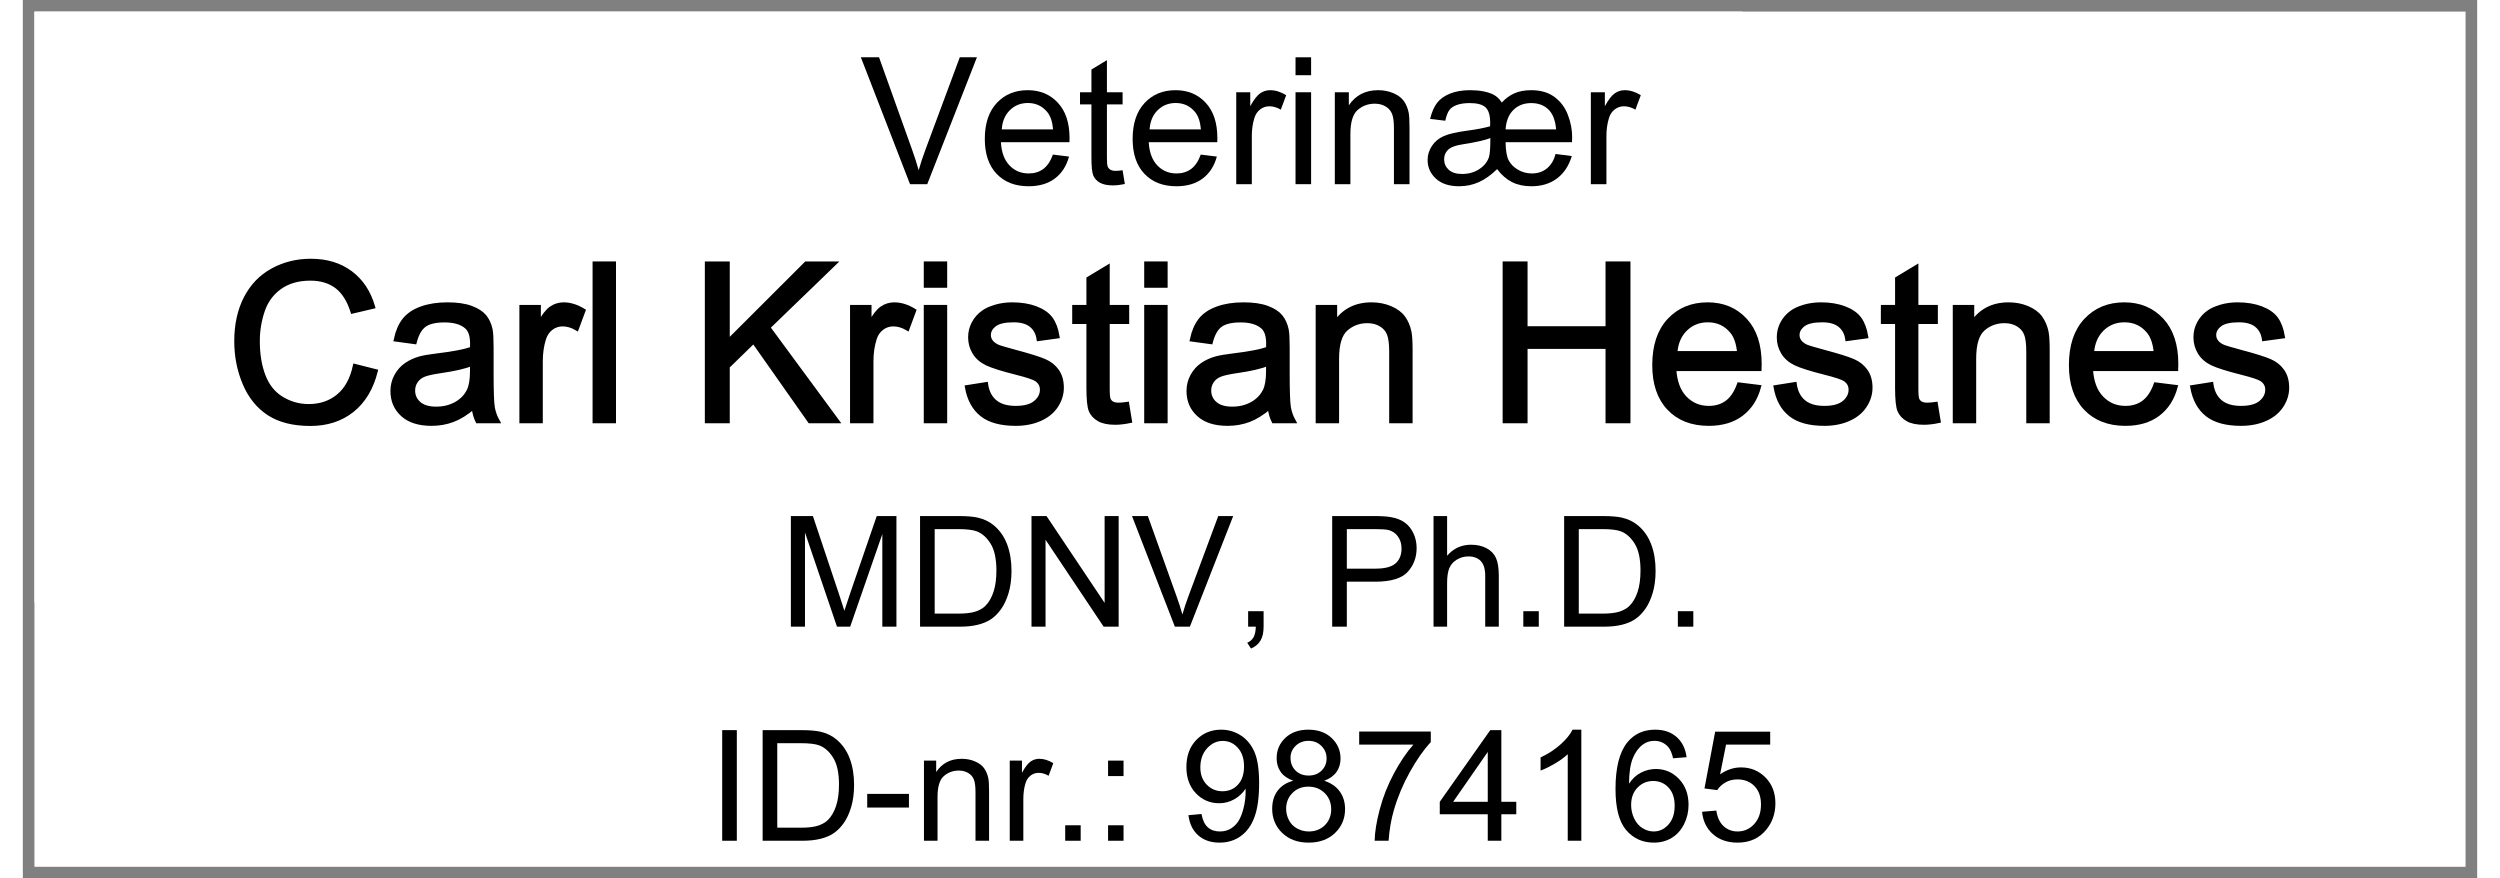 ﻿<?xml version="1.0" encoding="utf-8" standalone="no"?>
<!DOCTYPE svg PUBLIC "-//W3C//DTD SVG 1.1//EN" "http://www.w3.org/Graphics/SVG/1.1/DTD/svg11.dtd">
<svg xmlns="http://www.w3.org/2000/svg" xmlns:xlink="http://www.w3.org/1999/xlink" version="1.1" width="37mm" height="13mm" viewBox="60 206.742 1080 386.516" xml:space="preserve">
<rect x="60" y="206.742" width="1080" height="386.516" fill="#808080" stroke="none"/>
<desc>Created with Fabric.js 6.6.1</desc>
<defs>
</defs>
<g transform="matrix(10.198 0 0 10.198 600 400)">
<g style="">
		<g transform="matrix(1 0 0 1 -15.6 -5.7)" id="Layer_1">
<rect style="stroke: none; stroke-width: 1; stroke-dasharray: none; stroke-linecap: butt; stroke-dashoffset: 0; stroke-linejoin: miter; stroke-miterlimit: 4; fill: rgb(255,255,255); fill-rule: nonzero; opacity: 1;" x="-36.85" y="-12.75" rx="0" ry="0" width="73.7" height="25.5" />
</g>
		<g transform="matrix(1 0 0 1 0 0)" id="Layer_1">
<rect style="stroke: none; stroke-width: 1; stroke-dasharray: none; stroke-linecap: butt; stroke-dashoffset: 0; stroke-linejoin: miter; stroke-miterlimit: 4; fill: rgb(255,255,255); fill-rule: nonzero; opacity: 1;" x="-52.45" y="-18.45" rx="0" ry="0" width="104.9" height="36.9" />
</g>
</g>
</g>
<g transform="matrix(1 0 0 1 232.596 251.514)">
<g style="">
		<g transform="matrix(1 0 0 1 0 0)">
<g style="">
		<g transform="matrix(1 0 0 1 221.706 8.357)">
<path style="stroke: none; stroke-width: 1; stroke-dasharray: none; stroke-linecap: butt; stroke-dashoffset: 0; stroke-linejoin: miter; stroke-miterlimit: 4; fill: rgb(0,0,0); fill-rule: nonzero; opacity: 1;" transform=" translate(-25.879, 27.917)" d="M 29.555 0 L 21.976 0 L 0.343 -55.834 L 8.341 -55.834 L 22.852 -15.273 Q 24.604 -10.398 25.784 -6.132 L 25.784 -6.132 Q 27.079 -10.702 28.793 -15.273 L 28.793 -15.273 L 43.875 -55.834 L 51.416 -55.834 L 29.555 0 Z" stroke-linecap="round" />
</g>
		<g transform="matrix(1 0 0 1 269.352 16.05)">
<path style="stroke: none; stroke-width: 1; stroke-dasharray: none; stroke-linecap: butt; stroke-dashoffset: 0; stroke-linejoin: miter; stroke-miterlimit: 4; fill: rgb(0,0,0); fill-rule: nonzero; opacity: 1;" transform=" translate(-73.525, 20.224)" d="M 84.856 -13.025 L 84.856 -13.025 L 91.939 -12.149 Q 90.264 -5.941 85.731 -2.514 Q 81.199 0.914 74.153 0.914 L 74.153 0.914 Q 65.279 0.914 60.081 -4.551 Q 54.882 -10.017 54.882 -19.881 L 54.882 -19.881 Q 54.882 -30.088 60.138 -35.725 Q 65.394 -41.361 73.772 -41.361 L 73.772 -41.361 Q 81.885 -41.361 87.026 -35.839 Q 92.168 -30.316 92.168 -20.3 L 92.168 -20.3 Q 92.168 -19.69 92.13 -18.472 L 92.13 -18.472 L 61.966 -18.472 Q 62.347 -11.807 65.736 -8.265 Q 69.126 -4.723 74.191 -4.723 L 74.191 -4.723 Q 77.962 -4.723 80.628 -6.703 Q 83.294 -8.684 84.856 -13.025 Z M 62.347 -24.108 L 62.347 -24.108 L 84.932 -24.108 Q 84.475 -29.212 82.342 -31.764 L 82.342 -31.764 Q 79.066 -35.725 73.849 -35.725 L 73.849 -35.725 Q 69.126 -35.725 65.908 -32.563 Q 62.69 -29.402 62.347 -24.108 Z" stroke-linecap="round" />
</g>
		<g transform="matrix(1 0 0 1 302.467 9.252)">
<path style="stroke: none; stroke-width: 1; stroke-dasharray: none; stroke-linecap: butt; stroke-dashoffset: 0; stroke-linejoin: miter; stroke-miterlimit: 4; fill: rgb(0,0,0); fill-rule: nonzero; opacity: 1;" transform=" translate(-106.641, 27.022)" d="M 115.515 -6.132 L 115.515 -6.132 L 116.505 -0.076 Q 113.61 0.533 111.325 0.533 L 111.325 0.533 Q 107.593 0.533 105.536 -0.647 Q 103.48 -1.828 102.642 -3.752 Q 101.804 -5.675 101.804 -11.845 L 101.804 -11.845 L 101.804 -35.115 L 96.776 -35.115 L 96.776 -40.447 L 101.804 -40.447 L 101.804 -50.464 L 108.621 -54.577 L 108.621 -40.447 L 115.515 -40.447 L 115.515 -35.115 L 108.621 -35.115 L 108.621 -11.464 Q 108.621 -8.531 108.983 -7.693 Q 109.345 -6.856 110.164 -6.36 Q 110.982 -5.865 112.506 -5.865 L 112.506 -5.865 Q 113.648 -5.865 115.515 -6.132 Z" stroke-linecap="round" />
</g>
		<g transform="matrix(1 0 0 1 334.402 16.05)">
<path style="stroke: none; stroke-width: 1; stroke-dasharray: none; stroke-linecap: butt; stroke-dashoffset: 0; stroke-linejoin: miter; stroke-miterlimit: 4; fill: rgb(0,0,0); fill-rule: nonzero; opacity: 1;" transform=" translate(-138.576, 20.224)" d="M 149.906 -13.025 L 149.906 -13.025 L 156.99 -12.149 Q 155.315 -5.941 150.782 -2.514 Q 146.25 0.914 139.204 0.914 L 139.204 0.914 Q 130.33 0.914 125.131 -4.551 Q 119.933 -10.017 119.933 -19.881 L 119.933 -19.881 Q 119.933 -30.088 125.189 -35.725 Q 130.444 -41.361 138.823 -41.361 L 138.823 -41.361 Q 146.935 -41.361 152.077 -35.839 Q 157.219 -30.316 157.219 -20.3 L 157.219 -20.3 Q 157.219 -19.69 157.181 -18.472 L 157.181 -18.472 L 127.017 -18.472 Q 127.397 -11.807 130.787 -8.265 Q 134.177 -4.723 139.242 -4.723 L 139.242 -4.723 Q 143.013 -4.723 145.679 -6.703 Q 148.345 -8.684 149.906 -13.025 Z M 127.397 -24.108 L 127.397 -24.108 L 149.982 -24.108 Q 149.525 -29.212 147.393 -31.764 L 147.393 -31.764 Q 144.117 -35.725 138.899 -35.725 L 138.899 -35.725 Q 134.177 -35.725 130.958 -32.563 Q 127.74 -29.402 127.397 -24.108 Z" stroke-linecap="round" />
</g>
		<g transform="matrix(1 0 0 1 372.336 15.593)">
<path style="stroke: none; stroke-width: 1; stroke-dasharray: none; stroke-linecap: butt; stroke-dashoffset: 0; stroke-linejoin: miter; stroke-miterlimit: 4; fill: rgb(0,0,0); fill-rule: nonzero; opacity: 1;" transform=" translate(-176.509, 20.681)" d="M 172.377 0 L 165.522 0 L 165.522 -40.447 L 171.691 -40.447 L 171.691 -34.315 Q 174.053 -38.619 176.052 -39.99 Q 178.052 -41.361 180.451 -41.361 L 180.451 -41.361 Q 183.917 -41.361 187.497 -39.152 L 187.497 -39.152 L 185.136 -32.792 Q 182.622 -34.277 180.108 -34.277 L 180.108 -34.277 Q 177.861 -34.277 176.071 -32.925 Q 174.281 -31.573 173.519 -29.174 L 173.519 -29.174 Q 172.377 -25.518 172.377 -21.176 L 172.377 -21.176 L 172.377 0 Z" stroke-linecap="round" />
</g>
		<g transform="matrix(1 0 0 1 390.865 8.357)">
<path style="stroke: none; stroke-width: 1; stroke-dasharray: none; stroke-linecap: butt; stroke-dashoffset: 0; stroke-linejoin: miter; stroke-miterlimit: 4; fill: rgb(0,0,0); fill-rule: nonzero; opacity: 1;" transform=" translate(-195.038, 27.917)" d="M 198.466 -47.95 L 191.61 -47.95 L 191.61 -55.834 L 198.466 -55.834 L 198.466 -47.95 Z M 198.466 0 L 191.61 0 L 191.61 -40.447 L 198.466 -40.447 L 198.466 0 Z" stroke-linecap="round" />
</g>
		<g transform="matrix(1 0 0 1 421.162 15.593)">
<path style="stroke: none; stroke-width: 1; stroke-dasharray: none; stroke-linecap: butt; stroke-dashoffset: 0; stroke-linejoin: miter; stroke-miterlimit: 4; fill: rgb(0,0,0); fill-rule: nonzero; opacity: 1;" transform=" translate(-225.335, 20.681)" d="M 215.757 0 L 208.901 0 L 208.901 -40.447 L 215.071 -40.447 L 215.071 -34.696 Q 219.527 -41.361 227.944 -41.361 L 227.944 -41.361 Q 231.601 -41.361 234.667 -40.047 Q 237.732 -38.733 239.256 -36.601 Q 240.779 -34.468 241.389 -31.535 L 241.389 -31.535 Q 241.769 -29.631 241.769 -24.87 L 241.769 -24.87 L 241.769 0 L 234.914 0 L 234.914 -24.604 Q 234.914 -28.793 234.114 -30.869 Q 233.315 -32.944 231.277 -34.182 Q 229.239 -35.42 226.497 -35.42 L 226.497 -35.42 Q 222.117 -35.42 218.937 -32.64 Q 215.757 -29.859 215.757 -22.09 L 215.757 -22.09 L 215.757 0 Z" stroke-linecap="round" />
</g>
		<g transform="matrix(1 0 0 1 477.358 16.05)">
<path style="stroke: none; stroke-width: 1; stroke-dasharray: none; stroke-linecap: butt; stroke-dashoffset: 0; stroke-linejoin: miter; stroke-miterlimit: 4; fill: rgb(0,0,0); fill-rule: nonzero; opacity: 1;" transform=" translate(-281.531, 20.224)" d="M 306.021 -13.292 L 313.181 -12.378 Q 311.276 -6.018 306.706 -2.552 Q 302.136 0.914 295.356 0.914 L 295.356 0.914 Q 290.519 0.914 286.882 -0.914 Q 283.245 -2.742 280.312 -6.627 L 280.312 -6.627 Q 276.352 -2.742 272.295 -0.914 Q 268.239 0.914 263.555 0.914 L 263.555 0.914 Q 257.004 0.914 253.367 -2.457 Q 249.73 -5.827 249.73 -10.664 L 249.73 -10.664 Q 249.73 -13.94 251.615 -16.815 Q 253.5 -19.69 256.871 -21.176 Q 260.241 -22.661 267.63 -23.613 L 267.63 -23.613 Q 273.343 -24.375 277.228 -25.48 L 277.228 -25.48 Q 277.266 -26.432 277.266 -27.041 L 277.266 -27.041 Q 277.266 -31.84 275.266 -33.763 Q 273.267 -35.687 268.277 -35.687 L 268.277 -35.687 Q 264.964 -35.687 262.679 -34.887 Q 260.394 -34.087 259.308 -32.621 Q 258.223 -31.154 257.499 -27.917 L 257.499 -27.917 L 250.834 -28.717 Q 251.9 -33.173 253.9 -35.782 Q 255.899 -38.391 259.632 -39.876 Q 263.364 -41.361 268.353 -41.361 L 268.353 -41.361 Q 274.714 -41.361 278.599 -39.457 L 278.599 -39.457 Q 280.846 -38.352 282.369 -35.915 L 282.369 -35.915 Q 284.807 -38.581 287.892 -39.971 Q 290.977 -41.361 295.356 -41.361 L 295.356 -41.361 Q 301.526 -41.361 305.563 -38.372 Q 309.601 -35.382 311.467 -30.469 Q 313.333 -25.556 313.333 -20.795 L 313.333 -20.795 Q 313.333 -20.071 313.257 -18.472 L 313.257 -18.472 L 284.045 -18.472 Q 284.121 -12.987 285.397 -10.512 Q 286.673 -8.036 289.472 -6.379 Q 292.272 -4.723 295.623 -4.723 L 295.623 -4.723 Q 299.546 -4.723 302.269 -6.97 Q 304.992 -9.217 306.021 -13.292 L 306.021 -13.292 Z M 284.045 -24.108 L 284.045 -24.108 L 306.287 -24.108 Q 305.754 -30.126 302.859 -32.906 Q 299.965 -35.687 295.318 -35.687 L 295.318 -35.687 Q 290.519 -35.687 287.454 -32.64 Q 284.388 -29.593 284.045 -24.108 Z M 277.342 -20.3 L 277.342 -20.3 Q 274.333 -19.005 265.078 -17.52 L 265.078 -17.52 Q 260.927 -16.872 259.251 -15.577 L 259.251 -15.577 Q 257.004 -13.787 257.004 -10.893 L 257.004 -10.893 Q 257.004 -8.188 259.022 -6.341 Q 261.041 -4.494 264.888 -4.494 L 264.888 -4.494 Q 269.268 -4.494 272.524 -6.665 Q 275.78 -8.836 276.771 -12.073 L 276.771 -12.073 Q 277.342 -14.054 277.342 -20.3 Z" stroke-linecap="round" />
</g>
		<g transform="matrix(1 0 0 1 528.374 15.593)">
<path style="stroke: none; stroke-width: 1; stroke-dasharray: none; stroke-linecap: butt; stroke-dashoffset: 0; stroke-linejoin: miter; stroke-miterlimit: 4; fill: rgb(0,0,0); fill-rule: nonzero; opacity: 1;" transform=" translate(-332.547, 20.681)" d="M 328.415 0 L 321.56 0 L 321.56 -40.447 L 327.729 -40.447 L 327.729 -34.315 Q 330.091 -38.619 332.09 -39.99 Q 334.09 -41.361 336.489 -41.361 L 336.489 -41.361 Q 339.955 -41.361 343.535 -39.152 L 343.535 -39.152 L 341.174 -32.792 Q 338.66 -34.277 336.147 -34.277 L 336.147 -34.277 Q 333.899 -34.277 332.109 -32.925 Q 330.319 -31.573 329.558 -29.174 L 329.558 -29.174 Q 328.415 -25.518 328.415 -21.176 L 328.415 -21.176 L 328.415 0 Z" stroke-linecap="round" />
</g>
</g>
</g>
</g>
</g>
<g transform="matrix(1 0 0 1 505.286 346.041)">
<g style="">
		<g transform="matrix(1 0 0 1 0 0)">
<g style="">
		<g transform="matrix(1 0 0 1 -320.667 11.349)">
<path style="stroke: rgb(0,0,0); stroke-width: 1.776; stroke-dasharray: none; stroke-linecap: butt; stroke-dashoffset: 0; stroke-linejoin: miter; stroke-miterlimit: 4; fill: rgb(0,0,0); fill-rule: nonzero; opacity: 1;" transform=" translate(-35.523, 34.717)" d="M 57.025 -24.345 L 57.025 -24.345 L 66.214 -22.024 Q 63.325 -10.704 55.818 -4.76 Q 48.31 1.184 37.464 1.184 L 37.464 1.184 Q 26.239 1.184 19.206 -3.386 Q 12.172 -7.957 8.502 -16.625 Q 4.831 -25.292 4.831 -35.238 L 4.831 -35.238 Q 4.831 -46.084 8.975 -54.16 Q 13.12 -62.235 20.769 -66.427 Q 28.418 -70.619 37.606 -70.619 L 37.606 -70.619 Q 48.026 -70.619 55.131 -65.314 Q 62.235 -60.009 65.03 -50.395 L 65.03 -50.395 L 55.983 -48.263 Q 53.568 -55.841 48.974 -59.299 Q 44.379 -62.756 37.417 -62.756 L 37.417 -62.756 Q 29.413 -62.756 24.037 -58.92 Q 18.661 -55.084 16.482 -48.618 Q 14.304 -42.153 14.304 -35.286 L 14.304 -35.286 Q 14.304 -26.429 16.885 -19.822 Q 19.466 -13.214 24.913 -9.946 Q 30.36 -6.678 36.706 -6.678 L 36.706 -6.678 Q 44.427 -6.678 49.779 -11.13 Q 55.131 -15.582 57.025 -24.345 Z" stroke-linecap="round" />
</g>
		<g transform="matrix(1 0 0 1 -259.474 20.916)">
<path style="stroke: rgb(0,0,0); stroke-width: 1.776; stroke-dasharray: none; stroke-linecap: butt; stroke-dashoffset: 0; stroke-linejoin: miter; stroke-miterlimit: 4; fill: rgb(0,0,0); fill-rule: nonzero; opacity: 1;" transform=" translate(-96.716, 25.15)" d="M 109.267 -6.205 L 109.267 -6.205 Q 104.531 -2.179 100.15 -0.521 Q 95.769 1.137 90.748 1.137 L 90.748 1.137 Q 82.46 1.137 78.007 -2.913 Q 73.555 -6.962 73.555 -13.262 L 73.555 -13.262 Q 73.555 -16.956 75.237 -20.011 Q 76.918 -23.066 79.641 -24.913 Q 82.365 -26.76 85.775 -27.707 L 85.775 -27.707 Q 88.285 -28.371 93.353 -28.986 L 93.353 -28.986 Q 103.678 -30.218 108.557 -31.923 L 108.557 -31.923 Q 108.604 -33.675 108.604 -34.149 L 108.604 -34.149 Q 108.604 -39.359 106.189 -41.49 L 106.189 -41.49 Q 102.92 -44.379 96.479 -44.379 L 96.479 -44.379 Q 90.464 -44.379 87.598 -42.272 Q 84.733 -40.164 83.359 -34.812 L 83.359 -34.812 L 75.023 -35.949 Q 76.16 -41.301 78.765 -44.593 Q 81.37 -47.884 86.296 -49.66 Q 91.222 -51.437 97.71 -51.437 L 97.71 -51.437 Q 104.152 -51.437 108.178 -49.921 Q 112.204 -48.405 114.098 -46.108 Q 115.993 -43.811 116.751 -40.306 L 116.751 -40.306 Q 117.177 -38.127 117.177 -32.444 L 117.177 -32.444 L 117.177 -21.077 Q 117.177 -9.188 117.721 -6.039 Q 118.266 -2.889 119.876 0 L 119.876 0 L 110.972 0 Q 109.646 -2.652 109.267 -6.205 Z M 108.557 -22.119 L 108.557 -25.245 Q 103.915 -23.35 94.632 -22.024 L 94.632 -22.024 Q 89.374 -21.266 87.196 -20.319 Q 85.017 -19.372 83.833 -17.548 Q 82.649 -15.725 82.649 -13.498 L 82.649 -13.498 Q 82.649 -10.088 85.23 -7.815 Q 87.811 -5.542 92.785 -5.542 L 92.785 -5.542 Q 97.71 -5.542 101.547 -7.697 Q 105.383 -9.852 107.183 -13.593 L 107.183 -13.593 Q 108.557 -16.482 108.557 -22.119 L 108.557 -22.119 Z" stroke-linecap="round" />
</g>
		<g transform="matrix(1 0 0 1 -212.229 20.348)">
<path style="stroke: rgb(0,0,0); stroke-width: 1.776; stroke-dasharray: none; stroke-linecap: butt; stroke-dashoffset: 0; stroke-linejoin: miter; stroke-miterlimit: 4; fill: rgb(0,0,0); fill-rule: nonzero; opacity: 1;" transform=" translate(-143.961, 25.718)" d="M 138.822 0 L 130.296 0 L 130.296 -50.3 L 137.969 -50.3 L 137.969 -42.674 Q 140.906 -48.026 143.392 -49.731 Q 145.879 -51.437 148.863 -51.437 L 148.863 -51.437 Q 153.173 -51.437 157.625 -48.69 L 157.625 -48.69 L 154.689 -40.78 Q 151.562 -42.627 148.436 -42.627 L 148.436 -42.627 Q 145.642 -42.627 143.416 -40.946 Q 141.19 -39.264 140.243 -36.28 L 140.243 -36.28 Q 138.822 -31.733 138.822 -26.334 L 138.822 -26.334 L 138.822 0 Z" stroke-linecap="round" />
</g>
		<g transform="matrix(1 0 0 1 -189.423 11.349)">
<path style="stroke: rgb(0,0,0); stroke-width: 1.776; stroke-dasharray: none; stroke-linecap: butt; stroke-dashoffset: 0; stroke-linejoin: miter; stroke-miterlimit: 4; fill: rgb(0,0,0); fill-rule: nonzero; opacity: 1;" transform=" translate(-166.766, 34.717)" d="M 171.029 0 L 162.503 0 L 162.503 -69.435 L 171.029 -69.435 L 171.029 0 Z" stroke-linecap="round" />
</g>
		<g transform="matrix(1 0 0 1 -178.34 46.066)">
<path style="stroke: rgb(0,0,0); stroke-width: 1.776; stroke-dasharray: none; stroke-linecap: butt; stroke-dashoffset: 0; stroke-linejoin: miter; stroke-miterlimit: 4; fill: rgb(0,0,0); fill-rule: nonzero; opacity: 1;" transform=" translate(0, 0)" d="" stroke-linecap="round" />
</g>
		<g transform="matrix(1 0 0 1 -115.584 11.349)">
<path style="stroke: rgb(0,0,0); stroke-width: 1.776; stroke-dasharray: none; stroke-linecap: butt; stroke-dashoffset: 0; stroke-linejoin: miter; stroke-miterlimit: 4; fill: rgb(0,0,0); fill-rule: nonzero; opacity: 1;" transform=" translate(-240.605, 34.717)" d="M 221.092 0 L 211.903 0 L 211.903 -69.435 L 221.092 -69.435 L 221.092 -35.002 L 255.572 -69.435 L 268.029 -69.435 L 238.9 -41.301 L 269.308 0 L 257.183 0 L 232.459 -35.144 L 221.092 -24.061 L 221.092 0 Z" stroke-linecap="round" />
</g>
		<g transform="matrix(1 0 0 1 -66.729 20.348)">
<path style="stroke: rgb(0,0,0); stroke-width: 1.776; stroke-dasharray: none; stroke-linecap: butt; stroke-dashoffset: 0; stroke-linejoin: miter; stroke-miterlimit: 4; fill: rgb(0,0,0); fill-rule: nonzero; opacity: 1;" transform=" translate(-289.461, 25.718)" d="M 284.322 0 L 275.796 0 L 275.796 -50.3 L 283.469 -50.3 L 283.469 -42.674 Q 286.406 -48.026 288.892 -49.731 Q 291.379 -51.437 294.363 -51.437 L 294.363 -51.437 Q 298.673 -51.437 303.125 -48.69 L 303.125 -48.69 L 300.188 -40.78 Q 297.062 -42.627 293.937 -42.627 L 293.937 -42.627 Q 291.142 -42.627 288.916 -40.946 Q 286.69 -39.264 285.743 -36.28 L 285.743 -36.28 Q 284.322 -31.733 284.322 -26.334 L 284.322 -26.334 L 284.322 0 Z" stroke-linecap="round" />
</g>
		<g transform="matrix(1 0 0 1 -43.687 11.349)">
<path style="stroke: rgb(0,0,0); stroke-width: 1.776; stroke-dasharray: none; stroke-linecap: butt; stroke-dashoffset: 0; stroke-linejoin: miter; stroke-miterlimit: 4; fill: rgb(0,0,0); fill-rule: nonzero; opacity: 1;" transform=" translate(-312.503, 34.717)" d="M 316.766 -59.63 L 308.24 -59.63 L 308.24 -69.435 L 316.766 -69.435 L 316.766 -59.63 Z M 316.766 0 L 308.24 0 L 308.24 -50.3 L 316.766 -50.3 L 316.766 0 Z" stroke-linecap="round" />
</g>
		<g transform="matrix(1 0 0 1 -8.969 20.916)">
<path style="stroke: rgb(0,0,0); stroke-width: 1.776; stroke-dasharray: none; stroke-linecap: butt; stroke-dashoffset: 0; stroke-linejoin: miter; stroke-miterlimit: 4; fill: rgb(0,0,0); fill-rule: nonzero; opacity: 1;" transform=" translate(-347.22, 25.15)" d="M 326.333 -15.014 L 326.333 -15.014 L 334.764 -16.34 Q 335.474 -11.273 338.719 -8.573 Q 341.963 -5.873 347.789 -5.873 L 347.789 -5.873 Q 353.662 -5.873 356.503 -8.265 Q 359.345 -10.657 359.345 -13.877 L 359.345 -13.877 Q 359.345 -16.767 356.835 -18.424 L 356.835 -18.424 Q 355.082 -19.561 348.12 -21.314 L 348.12 -21.314 Q 338.742 -23.682 335.119 -25.41 Q 331.496 -27.139 329.625 -30.194 Q 327.754 -33.249 327.754 -36.943 L 327.754 -36.943 Q 327.754 -40.306 329.293 -43.172 Q 330.832 -46.037 333.485 -47.932 L 333.485 -47.932 Q 335.474 -49.4 338.908 -50.418 Q 342.342 -51.437 346.273 -51.437 L 346.273 -51.437 Q 352.193 -51.437 356.669 -49.731 Q 361.145 -48.026 363.276 -45.114 Q 365.408 -42.201 366.213 -37.322 L 366.213 -37.322 L 357.877 -36.185 Q 357.309 -40.069 354.585 -42.248 Q 351.862 -44.427 346.889 -44.427 L 346.889 -44.427 Q 341.016 -44.427 338.505 -42.485 Q 335.995 -40.543 335.995 -37.938 L 335.995 -37.938 Q 335.995 -36.28 337.037 -34.954 L 337.037 -34.954 Q 338.079 -33.581 340.305 -32.681 L 340.305 -32.681 Q 341.584 -32.207 347.836 -30.502 L 347.836 -30.502 Q 356.882 -28.086 360.458 -26.547 Q 364.034 -25.008 366.071 -22.071 Q 368.107 -19.135 368.107 -14.777 L 368.107 -14.777 Q 368.107 -10.515 365.621 -6.749 Q 363.134 -2.984 358.445 -0.924 Q 353.756 1.137 347.836 1.137 L 347.836 1.137 Q 338.032 1.137 332.893 -2.937 Q 327.754 -7.01 326.333 -15.014 Z" stroke-linecap="round" />
</g>
		<g transform="matrix(1 0 0 1 29.632 12.462)">
<path style="stroke: rgb(0,0,0); stroke-width: 1.776; stroke-dasharray: none; stroke-linecap: butt; stroke-dashoffset: 0; stroke-linejoin: miter; stroke-miterlimit: 4; fill: rgb(0,0,0); fill-rule: nonzero; opacity: 1;" transform=" translate(-385.821, 33.604)" d="M 396.857 -7.625 L 396.857 -7.625 L 398.088 -0.095 Q 394.489 0.663 391.647 0.663 L 391.647 0.663 Q 387.005 0.663 384.448 -0.805 Q 381.89 -2.273 380.848 -4.665 Q 379.806 -7.057 379.806 -14.73 L 379.806 -14.73 L 379.806 -43.669 L 373.554 -43.669 L 373.554 -50.3 L 379.806 -50.3 L 379.806 -62.756 L 388.284 -67.872 L 388.284 -50.3 L 396.857 -50.3 L 396.857 -43.669 L 388.284 -43.669 L 388.284 -14.256 Q 388.284 -10.609 388.734 -9.567 Q 389.184 -8.525 390.202 -7.91 Q 391.221 -7.294 393.115 -7.294 L 393.115 -7.294 Q 394.536 -7.294 396.857 -7.625 Z" stroke-linecap="round" />
</g>
		<g transform="matrix(1 0 0 1 53.313 11.349)">
<path style="stroke: rgb(0,0,0); stroke-width: 1.776; stroke-dasharray: none; stroke-linecap: butt; stroke-dashoffset: 0; stroke-linejoin: miter; stroke-miterlimit: 4; fill: rgb(0,0,0); fill-rule: nonzero; opacity: 1;" transform=" translate(-409.503, 34.717)" d="M 413.766 -59.63 L 405.24 -59.63 L 405.24 -69.435 L 413.766 -69.435 L 413.766 -59.63 Z M 413.766 0 L 405.24 0 L 405.24 -50.3 L 413.766 -50.3 L 413.766 0 Z" stroke-linecap="round" />
</g>
		<g transform="matrix(1 0 0 1 90.825 20.916)">
<path style="stroke: rgb(0,0,0); stroke-width: 1.776; stroke-dasharray: none; stroke-linecap: butt; stroke-dashoffset: 0; stroke-linejoin: miter; stroke-miterlimit: 4; fill: rgb(0,0,0); fill-rule: nonzero; opacity: 1;" transform=" translate(-447.015, 25.15)" d="M 459.566 -6.205 L 459.566 -6.205 Q 454.83 -2.179 450.449 -0.521 Q 446.067 1.137 441.047 1.137 L 441.047 1.137 Q 432.758 1.137 428.306 -2.913 Q 423.854 -6.962 423.854 -13.262 L 423.854 -13.262 Q 423.854 -16.956 425.535 -20.011 Q 427.217 -23.066 429.94 -24.913 Q 432.664 -26.76 436.074 -27.707 L 436.074 -27.707 Q 438.584 -28.371 443.652 -28.986 L 443.652 -28.986 Q 453.977 -30.218 458.856 -31.923 L 458.856 -31.923 Q 458.903 -33.675 458.903 -34.149 L 458.903 -34.149 Q 458.903 -39.359 456.487 -41.49 L 456.487 -41.49 Q 453.219 -44.379 446.778 -44.379 L 446.778 -44.379 Q 440.763 -44.379 437.897 -42.272 Q 435.032 -40.164 433.658 -34.812 L 433.658 -34.812 L 425.322 -35.949 Q 426.459 -41.301 429.064 -44.593 Q 431.669 -47.884 436.595 -49.66 Q 441.521 -51.437 448.009 -51.437 L 448.009 -51.437 Q 454.451 -51.437 458.477 -49.921 Q 462.502 -48.405 464.397 -46.108 Q 466.291 -43.811 467.049 -40.306 L 467.049 -40.306 Q 467.476 -38.127 467.476 -32.444 L 467.476 -32.444 L 467.476 -21.077 Q 467.476 -9.188 468.02 -6.039 Q 468.565 -2.889 470.175 0 L 470.175 0 L 461.271 0 Q 459.945 -2.652 459.566 -6.205 Z M 458.856 -22.119 L 458.856 -25.245 Q 454.214 -23.35 444.931 -22.024 L 444.931 -22.024 Q 439.673 -21.266 437.495 -20.319 Q 435.316 -19.372 434.132 -17.548 Q 432.948 -15.725 432.948 -13.498 L 432.948 -13.498 Q 432.948 -10.088 435.529 -7.815 Q 438.11 -5.542 443.084 -5.542 L 443.084 -5.542 Q 448.009 -5.542 451.846 -7.697 Q 455.682 -9.852 457.482 -13.593 L 457.482 -13.593 Q 458.856 -16.482 458.856 -22.119 L 458.856 -22.119 Z" stroke-linecap="round" />
</g>
		<g transform="matrix(1 0 0 1 144.938 20.348)">
<path style="stroke: rgb(0,0,0); stroke-width: 1.776; stroke-dasharray: none; stroke-linecap: butt; stroke-dashoffset: 0; stroke-linejoin: miter; stroke-miterlimit: 4; fill: rgb(0,0,0); fill-rule: nonzero; opacity: 1;" transform=" translate(-501.127, 25.718)" d="M 489.215 0 L 480.69 0 L 480.69 -50.3 L 488.363 -50.3 L 488.363 -43.148 Q 493.904 -51.437 504.372 -51.437 L 504.372 -51.437 Q 508.918 -51.437 512.731 -49.803 Q 516.544 -48.169 518.438 -45.516 Q 520.333 -42.864 521.091 -39.217 L 521.091 -39.217 Q 521.564 -36.849 521.564 -30.928 L 521.564 -30.928 L 521.564 0 L 513.039 0 L 513.039 -30.597 Q 513.039 -35.807 512.044 -38.388 Q 511.05 -40.969 508.516 -42.508 Q 505.982 -44.048 502.572 -44.048 L 502.572 -44.048 Q 497.125 -44.048 493.17 -40.59 Q 489.215 -37.133 489.215 -27.471 L 489.215 -27.471 L 489.215 0 Z" stroke-linecap="round" />
</g>
		<g transform="matrix(1 0 0 1 172.053 46.066)">
<path style="stroke: rgb(0,0,0); stroke-width: 1.776; stroke-dasharray: none; stroke-linecap: butt; stroke-dashoffset: 0; stroke-linejoin: miter; stroke-miterlimit: 4; fill: rgb(0,0,0); fill-rule: nonzero; opacity: 1;" transform=" translate(0, 0)" d="" stroke-linecap="round" />
</g>
		<g transform="matrix(1 0 0 1 234.004 11.349)">
<path style="stroke: rgb(0,0,0); stroke-width: 1.776; stroke-dasharray: none; stroke-linecap: butt; stroke-dashoffset: 0; stroke-linejoin: miter; stroke-miterlimit: 4; fill: rgb(0,0,0); fill-rule: nonzero; opacity: 1;" transform=" translate(-590.194, 34.717)" d="M 572.148 0 L 562.96 0 L 562.96 -69.435 L 572.148 -69.435 L 572.148 -40.922 L 608.239 -40.922 L 608.239 -69.435 L 617.428 -69.435 L 617.428 0 L 608.239 0 L 608.239 -32.728 L 572.148 -32.728 L 572.148 0 Z" stroke-linecap="round" />
</g>
		<g transform="matrix(1 0 0 1 295.79 20.916)">
<path style="stroke: rgb(0,0,0); stroke-width: 1.776; stroke-dasharray: none; stroke-linecap: butt; stroke-dashoffset: 0; stroke-linejoin: miter; stroke-miterlimit: 4; fill: rgb(0,0,0); fill-rule: nonzero; opacity: 1;" transform=" translate(-651.979, 25.15)" d="M 666.07 -16.198 L 666.07 -16.198 L 674.879 -15.109 Q 672.795 -7.389 667.159 -3.126 Q 661.523 1.137 652.761 1.137 L 652.761 1.137 Q 641.725 1.137 635.26 -5.66 Q 628.795 -12.457 628.795 -24.724 L 628.795 -24.724 Q 628.795 -37.417 635.331 -44.427 Q 641.867 -51.437 652.287 -51.437 L 652.287 -51.437 Q 662.375 -51.437 668.769 -44.569 Q 675.164 -37.701 675.164 -25.245 L 675.164 -25.245 Q 675.164 -24.487 675.116 -22.971 L 675.116 -22.971 L 637.605 -22.971 Q 638.078 -14.683 642.293 -10.278 Q 646.509 -5.873 652.808 -5.873 L 652.808 -5.873 Q 657.497 -5.873 660.812 -8.336 Q 664.128 -10.799 666.07 -16.198 Z M 638.078 -29.981 L 638.078 -29.981 L 666.165 -29.981 Q 665.596 -36.328 662.944 -39.501 L 662.944 -39.501 Q 658.871 -44.427 652.382 -44.427 L 652.382 -44.427 Q 646.509 -44.427 642.507 -40.496 Q 638.504 -36.565 638.078 -29.981 Z" stroke-linecap="round" />
</g>
		<g transform="matrix(1 0 0 1 346.871 20.916)">
<path style="stroke: rgb(0,0,0); stroke-width: 1.776; stroke-dasharray: none; stroke-linecap: butt; stroke-dashoffset: 0; stroke-linejoin: miter; stroke-miterlimit: 4; fill: rgb(0,0,0); fill-rule: nonzero; opacity: 1;" transform=" translate(-703.061, 25.15)" d="M 682.173 -15.014 L 682.173 -15.014 L 690.604 -16.34 Q 691.314 -11.273 694.559 -8.573 Q 697.803 -5.873 703.629 -5.873 L 703.629 -5.873 Q 709.502 -5.873 712.344 -8.265 Q 715.186 -10.657 715.186 -13.877 L 715.186 -13.877 Q 715.186 -16.767 712.675 -18.424 L 712.675 -18.424 Q 710.923 -19.561 703.96 -21.314 L 703.96 -21.314 Q 694.582 -23.682 690.959 -25.41 Q 687.336 -27.139 685.465 -30.194 Q 683.594 -33.249 683.594 -36.943 L 683.594 -36.943 Q 683.594 -40.306 685.134 -43.172 Q 686.673 -46.037 689.325 -47.932 L 689.325 -47.932 Q 691.314 -49.4 694.748 -50.418 Q 698.182 -51.437 702.113 -51.437 L 702.113 -51.437 Q 708.034 -51.437 712.51 -49.731 Q 716.985 -48.026 719.117 -45.114 Q 721.248 -42.201 722.053 -37.322 L 722.053 -37.322 L 713.717 -36.185 Q 713.149 -40.069 710.426 -42.248 Q 707.702 -44.427 702.729 -44.427 L 702.729 -44.427 Q 696.856 -44.427 694.346 -42.485 Q 691.835 -40.543 691.835 -37.938 L 691.835 -37.938 Q 691.835 -36.28 692.877 -34.954 L 692.877 -34.954 Q 693.919 -33.581 696.145 -32.681 L 696.145 -32.681 Q 697.424 -32.207 703.676 -30.502 L 703.676 -30.502 Q 712.723 -28.086 716.299 -26.547 Q 719.875 -25.008 721.911 -22.071 Q 723.948 -19.135 723.948 -14.777 L 723.948 -14.777 Q 723.948 -10.515 721.461 -6.749 Q 718.975 -2.984 714.286 -0.924 Q 709.597 1.137 703.676 1.137 L 703.676 1.137 Q 693.872 1.137 688.733 -2.937 Q 683.594 -7.01 682.173 -15.014 Z" stroke-linecap="round" />
</g>
		<g transform="matrix(1 0 0 1 385.472 12.462)">
<path style="stroke: rgb(0,0,0); stroke-width: 1.776; stroke-dasharray: none; stroke-linecap: butt; stroke-dashoffset: 0; stroke-linejoin: miter; stroke-miterlimit: 4; fill: rgb(0,0,0); fill-rule: nonzero; opacity: 1;" transform=" translate(-741.662, 33.604)" d="M 752.697 -7.625 L 752.697 -7.625 L 753.929 -0.095 Q 750.329 0.663 747.487 0.663 L 747.487 0.663 Q 742.846 0.663 740.288 -0.805 Q 737.731 -2.273 736.688 -4.665 Q 735.646 -7.057 735.646 -14.73 L 735.646 -14.73 L 735.646 -43.669 L 729.394 -43.669 L 729.394 -50.3 L 735.646 -50.3 L 735.646 -62.756 L 744.125 -67.872 L 744.125 -50.3 L 752.697 -50.3 L 752.697 -43.669 L 744.125 -43.669 L 744.125 -14.256 Q 744.125 -10.609 744.574 -9.567 Q 745.024 -8.525 746.043 -7.91 Q 747.061 -7.294 748.956 -7.294 L 748.956 -7.294 Q 750.376 -7.294 752.697 -7.625 Z" stroke-linecap="round" />
</g>
		<g transform="matrix(1 0 0 1 425.281 20.348)">
<path style="stroke: rgb(0,0,0); stroke-width: 1.776; stroke-dasharray: none; stroke-linecap: butt; stroke-dashoffset: 0; stroke-linejoin: miter; stroke-miterlimit: 4; fill: rgb(0,0,0); fill-rule: nonzero; opacity: 1;" transform=" translate(-781.471, 25.718)" d="M 769.559 0 L 761.033 0 L 761.033 -50.3 L 768.706 -50.3 L 768.706 -43.148 Q 774.248 -51.437 784.715 -51.437 L 784.715 -51.437 Q 789.262 -51.437 793.074 -49.803 Q 796.887 -48.169 798.782 -45.516 Q 800.676 -42.864 801.434 -39.217 L 801.434 -39.217 Q 801.908 -36.849 801.908 -30.928 L 801.908 -30.928 L 801.908 0 L 793.382 0 L 793.382 -30.597 Q 793.382 -35.807 792.388 -38.388 Q 791.393 -40.969 788.859 -42.508 Q 786.325 -44.048 782.915 -44.048 L 782.915 -44.048 Q 777.468 -44.048 773.513 -40.59 Q 769.559 -37.133 769.559 -27.471 L 769.559 -27.471 L 769.559 0 Z" stroke-linecap="round" />
</g>
		<g transform="matrix(1 0 0 1 479.133 20.916)">
<path style="stroke: rgb(0,0,0); stroke-width: 1.776; stroke-dasharray: none; stroke-linecap: butt; stroke-dashoffset: 0; stroke-linejoin: miter; stroke-miterlimit: 4; fill: rgb(0,0,0); fill-rule: nonzero; opacity: 1;" transform=" translate(-835.322, 25.15)" d="M 849.413 -16.198 L 849.413 -16.198 L 858.223 -15.109 Q 856.139 -7.389 850.502 -3.126 Q 844.866 1.137 836.104 1.137 L 836.104 1.137 Q 825.068 1.137 818.603 -5.66 Q 812.138 -12.457 812.138 -24.724 L 812.138 -24.724 Q 812.138 -37.417 818.674 -44.427 Q 825.21 -51.437 835.63 -51.437 L 835.63 -51.437 Q 845.719 -51.437 852.113 -44.569 Q 858.507 -37.701 858.507 -25.245 L 858.507 -25.245 Q 858.507 -24.487 858.46 -22.971 L 858.46 -22.971 L 820.948 -22.971 Q 821.421 -14.683 825.637 -10.278 Q 829.852 -5.873 836.151 -5.873 L 836.151 -5.873 Q 840.84 -5.873 844.156 -8.336 Q 847.471 -10.799 849.413 -16.198 Z M 821.421 -29.981 L 821.421 -29.981 L 849.508 -29.981 Q 848.939 -36.328 846.287 -39.501 L 846.287 -39.501 Q 842.214 -44.427 835.725 -44.427 L 835.725 -44.427 Q 829.852 -44.427 825.85 -40.496 Q 821.848 -36.565 821.421 -29.981 Z" stroke-linecap="round" />
</g>
		<g transform="matrix(1 0 0 1 530.214 20.916)">
<path style="stroke: rgb(0,0,0); stroke-width: 1.776; stroke-dasharray: none; stroke-linecap: butt; stroke-dashoffset: 0; stroke-linejoin: miter; stroke-miterlimit: 4; fill: rgb(0,0,0); fill-rule: nonzero; opacity: 1;" transform=" translate(-886.404, 25.15)" d="M 865.517 -15.014 L 865.517 -15.014 L 873.947 -16.34 Q 874.658 -11.273 877.902 -8.573 Q 881.146 -5.873 886.972 -5.873 L 886.972 -5.873 Q 892.845 -5.873 895.687 -8.265 Q 898.529 -10.657 898.529 -13.877 L 898.529 -13.877 Q 898.529 -16.767 896.019 -18.424 L 896.019 -18.424 Q 894.266 -19.561 887.304 -21.314 L 887.304 -21.314 Q 877.926 -23.682 874.303 -25.41 Q 870.679 -27.139 868.808 -30.194 Q 866.938 -33.249 866.938 -36.943 L 866.938 -36.943 Q 866.938 -40.306 868.477 -43.172 Q 870.016 -46.037 872.668 -47.932 L 872.668 -47.932 Q 874.658 -49.4 878.092 -50.418 Q 881.525 -51.437 885.457 -51.437 L 885.457 -51.437 Q 891.377 -51.437 895.853 -49.731 Q 900.329 -48.026 902.46 -45.114 Q 904.591 -42.201 905.396 -37.322 L 905.396 -37.322 L 897.061 -36.185 Q 896.492 -40.069 893.769 -42.248 Q 891.045 -44.427 886.072 -44.427 L 886.072 -44.427 Q 880.199 -44.427 877.689 -42.485 Q 875.179 -40.543 875.179 -37.938 L 875.179 -37.938 Q 875.179 -36.28 876.221 -34.954 L 876.221 -34.954 Q 877.263 -33.581 879.489 -32.681 L 879.489 -32.681 Q 880.768 -32.207 887.019 -30.502 L 887.019 -30.502 Q 896.066 -28.086 899.642 -26.547 Q 903.218 -25.008 905.254 -22.071 Q 907.291 -19.135 907.291 -14.777 L 907.291 -14.777 Q 907.291 -10.515 904.804 -6.749 Q 902.318 -2.984 897.629 -0.924 Q 892.94 1.137 887.019 1.137 L 887.019 1.137 Q 877.215 1.137 872.076 -2.937 Q 866.938 -7.01 865.517 -15.014 Z" stroke-linecap="round" />
</g>
</g>
</g>
</g>
</g>
<g transform="matrix(1 0 0 1 261.555 455.292)">
<g style="">
		<g transform="matrix(1 0 0 1 0 0)">
<g style="">
		<g transform="matrix(1 0 0 1 159.638 2.869)">
<path style="stroke: none; stroke-width: 1; stroke-dasharray: none; stroke-linecap: butt; stroke-dashoffset: 0; stroke-linejoin: miter; stroke-miterlimit: 4; fill: rgb(0,0,0); fill-rule: nonzero; opacity: 1;" transform=" translate(-28.272, 24.338)" d="M 11.256 0 L 5.047 0 L 5.047 -48.676 L 14.742 -48.676 L 26.264 -14.211 Q 27.857 -9.396 28.588 -7.006 L 28.588 -7.006 Q 29.418 -9.662 31.178 -14.809 L 31.178 -14.809 L 42.832 -48.676 L 51.498 -48.676 L 51.498 0 L 45.289 0 L 45.289 -40.74 L 31.145 0 L 25.334 0 L 11.256 -41.438 L 11.256 0 Z" stroke-linecap="round" />
</g>
		<g transform="matrix(1 0 0 1 213.377 2.869)">
<path style="stroke: none; stroke-width: 1; stroke-dasharray: none; stroke-linecap: butt; stroke-dashoffset: 0; stroke-linejoin: miter; stroke-miterlimit: 4; fill: rgb(0,0,0); fill-rule: nonzero; opacity: 1;" transform=" translate(-82.012, 24.338)" d="M 79.455 0 L 61.891 0 L 61.891 -48.676 L 78.658 -48.676 Q 84.336 -48.676 87.324 -47.978 L 87.324 -47.978 Q 91.508 -47.016 94.463 -44.492 L 94.463 -44.492 Q 98.314 -41.238 100.224 -36.175 Q 102.133 -31.111 102.133 -24.604 L 102.133 -24.604 Q 102.133 -19.059 100.838 -14.775 Q 99.543 -10.492 97.518 -7.686 Q 95.492 -4.881 93.085 -3.271 Q 90.678 -1.66 87.274 -0.83 Q 83.871 0 79.455 0 L 79.455 0 Z M 68.332 -42.932 L 68.332 -5.744 L 78.725 -5.744 Q 83.539 -5.744 86.278 -6.641 Q 89.018 -7.537 90.644 -9.164 L 90.644 -9.164 Q 92.936 -11.455 94.214 -15.323 Q 95.492 -19.191 95.492 -24.703 L 95.492 -24.703 Q 95.492 -32.34 92.985 -36.44 Q 90.478 -40.541 86.893 -41.935 L 86.893 -41.935 Q 84.303 -42.932 78.559 -42.932 L 78.559 -42.932 L 68.332 -42.932 Z" stroke-linecap="round" />
</g>
		<g transform="matrix(1 0 0 1 261.472 2.869)">
<path style="stroke: none; stroke-width: 1; stroke-dasharray: none; stroke-linecap: butt; stroke-dashoffset: 0; stroke-linejoin: miter; stroke-miterlimit: 4; fill: rgb(0,0,0); fill-rule: nonzero; opacity: 1;" transform=" translate(-130.106, 24.338)" d="M 117.107 0 L 110.932 0 L 110.932 -48.676 L 117.539 -48.676 L 143.106 -10.459 L 143.106 -48.676 L 149.281 -48.676 L 149.281 0 L 142.674 0 L 117.107 -38.25 L 117.107 0 Z" stroke-linecap="round" />
</g>
		<g transform="matrix(1 0 0 1 308.786 2.869)">
<path style="stroke: none; stroke-width: 1; stroke-dasharray: none; stroke-linecap: butt; stroke-dashoffset: 0; stroke-linejoin: miter; stroke-miterlimit: 4; fill: rgb(0,0,0); fill-rule: nonzero; opacity: 1;" transform=" translate(-177.421, 24.338)" d="M 180.625 0 L 174.018 0 L 155.158 -48.676 L 162.131 -48.676 L 174.781 -13.315 Q 176.309 -9.065 177.338 -5.346 L 177.338 -5.346 Q 178.467 -9.33 179.961 -13.315 L 179.961 -13.315 L 193.109 -48.676 L 199.684 -48.676 L 180.625 0 Z" stroke-linecap="round" />
</g>
		<g transform="matrix(1 0 0 1 340.827 28.619)">
<path style="stroke: none; stroke-width: 1; stroke-dasharray: none; stroke-linecap: butt; stroke-dashoffset: 0; stroke-linejoin: miter; stroke-miterlimit: 4; fill: rgb(0,0,0); fill-rule: nonzero; opacity: 1;" transform=" translate(-209.462, -1.411)" d="M 209.644 0 L 206.258 0 L 206.258 -6.807 L 213.065 -6.807 L 213.065 0 Q 213.065 3.752 211.736 6.06 Q 210.408 8.367 207.519 9.629 L 207.519 9.629 L 205.859 7.072 Q 207.752 6.242 208.648 4.632 Q 209.545 3.022 209.644 0 L 209.644 0 Z" stroke-linecap="round" />
</g>
		<g transform="matrix(1 0 0 1 350.473 27.207)">
<path style="stroke: none; stroke-width: 1; stroke-dasharray: none; stroke-linecap: butt; stroke-dashoffset: 0; stroke-linejoin: miter; stroke-miterlimit: 4; fill: rgb(0,0,0); fill-rule: nonzero; opacity: 1;" transform=" translate(0, 0)" d="" stroke-linecap="round" />
</g>
		<g transform="matrix(1 0 0 1 393.188 2.869)">
<path style="stroke: none; stroke-width: 1; stroke-dasharray: none; stroke-linecap: butt; stroke-dashoffset: 0; stroke-linejoin: miter; stroke-miterlimit: 4; fill: rgb(0,0,0); fill-rule: nonzero; opacity: 1;" transform=" translate(-261.823, 24.338)" d="M 249.688 0 L 243.246 0 L 243.246 -48.676 L 261.607 -48.676 Q 266.455 -48.676 269.012 -48.211 L 269.012 -48.211 Q 272.598 -47.613 275.022 -45.937 Q 277.445 -44.26 278.923 -41.238 Q 280.4 -38.217 280.4 -34.598 L 280.4 -34.598 Q 280.4 -28.389 276.449 -24.089 Q 272.498 -19.789 262.172 -19.789 L 262.172 -19.789 L 249.688 -19.789 L 249.688 0 Z M 249.688 -42.932 L 249.688 -25.533 L 262.272 -25.533 Q 268.514 -25.533 271.137 -27.857 Q 273.76 -30.182 273.76 -34.398 L 273.76 -34.398 Q 273.76 -37.453 272.216 -39.628 Q 270.672 -41.803 268.148 -42.5 L 268.148 -42.5 Q 266.522 -42.932 262.139 -42.932 L 262.139 -42.932 L 249.688 -42.932 Z" stroke-linecap="round" />
</g>
		<g transform="matrix(1 0 0 1 433.563 2.869)">
<path style="stroke: none; stroke-width: 1; stroke-dasharray: none; stroke-linecap: butt; stroke-dashoffset: 0; stroke-linejoin: miter; stroke-miterlimit: 4; fill: rgb(0,0,0); fill-rule: nonzero; opacity: 1;" transform=" translate(-302.198, 24.338)" d="M 293.815 0 L 287.838 0 L 287.838 -48.676 L 293.815 -48.676 L 293.815 -31.211 Q 297.998 -36.059 304.373 -36.059 L 304.373 -36.059 Q 308.291 -36.059 311.18 -34.515 Q 314.068 -32.971 315.313 -30.248 Q 316.559 -27.525 316.559 -22.346 L 316.559 -22.346 L 316.559 0 L 310.582 0 L 310.582 -22.346 Q 310.582 -26.828 308.64 -28.87 Q 306.697 -30.912 303.144 -30.912 L 303.144 -30.912 Q 300.488 -30.912 298.147 -29.534 Q 295.807 -28.156 294.81 -25.799 Q 293.815 -23.441 293.815 -19.291 L 293.815 -19.291 L 293.815 0 Z" stroke-linecap="round" />
</g>
		<g transform="matrix(1 0 0 1 462.118 23.804)">
<path style="stroke: none; stroke-width: 1; stroke-dasharray: none; stroke-linecap: butt; stroke-dashoffset: 0; stroke-linejoin: miter; stroke-miterlimit: 4; fill: rgb(0,0,0); fill-rule: nonzero; opacity: 1;" transform=" translate(-330.753, 3.403)" d="M 334.156 0 L 327.35 0 L 327.35 -6.807 L 334.156 -6.807 L 334.156 0 Z" stroke-linecap="round" />
</g>
		<g transform="matrix(1 0 0 1 496.799 2.869)">
<path style="stroke: none; stroke-width: 1; stroke-dasharray: none; stroke-linecap: butt; stroke-dashoffset: 0; stroke-linejoin: miter; stroke-miterlimit: 4; fill: rgb(0,0,0); fill-rule: nonzero; opacity: 1;" transform=" translate(-365.434, 24.338)" d="M 362.877 0 L 345.312 0 L 345.312 -48.676 L 362.08 -48.676 Q 367.758 -48.676 370.746 -47.978 L 370.746 -47.978 Q 374.93 -47.016 377.885 -44.492 L 377.885 -44.492 Q 381.736 -41.238 383.646 -36.175 Q 385.555 -31.111 385.555 -24.604 L 385.555 -24.604 Q 385.555 -19.059 384.26 -14.775 Q 382.965 -10.492 380.94 -7.686 Q 378.914 -4.881 376.507 -3.271 Q 374.1 -1.66 370.696 -0.83 Q 367.293 0 362.877 0 L 362.877 0 Z M 351.754 -42.932 L 351.754 -5.744 L 362.147 -5.744 Q 366.961 -5.744 369.7 -6.641 Q 372.44 -7.537 374.066 -9.164 L 374.066 -9.164 Q 376.357 -11.455 377.636 -15.323 Q 378.914 -19.191 378.914 -24.703 L 378.914 -24.703 Q 378.914 -32.34 376.407 -36.44 Q 373.9 -40.541 370.315 -41.935 L 370.315 -41.935 Q 367.725 -42.932 361.981 -42.932 L 361.981 -42.932 L 351.754 -42.932 Z" stroke-linecap="round" />
</g>
		<g transform="matrix(1 0 0 1 530.118 23.804)">
<path style="stroke: none; stroke-width: 1; stroke-dasharray: none; stroke-linecap: butt; stroke-dashoffset: 0; stroke-linejoin: miter; stroke-miterlimit: 4; fill: rgb(0,0,0); fill-rule: nonzero; opacity: 1;" transform=" translate(-398.753, 3.403)" d="M 402.156 0 L 395.35 0 L 395.35 -6.807 L 402.156 -6.807 L 402.156 0 Z" stroke-linecap="round" />
</g>
</g>
</g>
</g>
</g>
<g transform="matrix(1 0 0 1 296.725 544.992)">
<g style="">
		<g transform="matrix(1 0 0 1 0 0)">
<g style="">
		<g transform="matrix(1 0 0 1 74.239 7.369)">
<path style="stroke: none; stroke-width: 1; stroke-dasharray: none; stroke-linecap: butt; stroke-dashoffset: 0; stroke-linejoin: miter; stroke-miterlimit: 4; fill: rgb(0,0,0); fill-rule: nonzero; opacity: 1;" transform=" translate(-9.562, 24.338)" d="M 12.783 0 L 6.342 0 L 6.342 -48.676 L 12.783 -48.676 L 12.783 0 Z" stroke-linecap="round" />
</g>
		<g transform="matrix(1 0 0 1 108.936 7.369)">
<path style="stroke: none; stroke-width: 1; stroke-dasharray: none; stroke-linecap: butt; stroke-dashoffset: 0; stroke-linejoin: miter; stroke-miterlimit: 4; fill: rgb(0,0,0); fill-rule: nonzero; opacity: 1;" transform=" translate(-44.26, 24.338)" d="M 41.703 0 L 24.139 0 L 24.139 -48.676 L 40.906 -48.676 Q 46.584 -48.676 49.572 -47.978 L 49.572 -47.978 Q 53.756 -47.016 56.711 -44.492 L 56.711 -44.492 Q 60.562 -41.238 62.472 -36.175 Q 64.381 -31.111 64.381 -24.604 L 64.381 -24.604 Q 64.381 -19.059 63.086 -14.775 Q 61.791 -10.492 59.766 -7.686 Q 57.74 -4.881 55.333 -3.271 Q 52.926 -1.66 49.523 -0.83 Q 46.119 0 41.703 0 L 41.703 0 Z M 30.58 -42.932 L 30.58 -5.744 L 40.973 -5.744 Q 45.787 -5.744 48.526 -6.641 Q 51.266 -7.537 52.893 -9.164 L 52.893 -9.164 Q 55.184 -11.455 56.462 -15.323 Q 57.74 -19.191 57.74 -24.703 L 57.74 -24.703 Q 57.74 -32.34 55.233 -36.44 Q 52.727 -40.541 49.141 -41.935 L 49.141 -41.935 Q 46.551 -42.932 40.807 -42.932 L 40.807 -42.932 L 30.58 -42.932 Z" stroke-linecap="round" />
</g>
		<g transform="matrix(1 0 0 1 144.016 14.092)">
<path style="stroke: none; stroke-width: 1; stroke-dasharray: none; stroke-linecap: butt; stroke-dashoffset: 0; stroke-linejoin: miter; stroke-miterlimit: 4; fill: rgb(0,0,0); fill-rule: nonzero; opacity: 1;" transform=" translate(-79.339, 17.614)" d="M 88.519 -14.609 L 70.158 -14.609 L 70.158 -20.619 L 88.519 -20.619 L 88.519 -14.609 Z" stroke-linecap="round" />
</g>
		<g transform="matrix(1 0 0 1 174.131 13.677)">
<path style="stroke: none; stroke-width: 1; stroke-dasharray: none; stroke-linecap: butt; stroke-dashoffset: 0; stroke-linejoin: miter; stroke-miterlimit: 4; fill: rgb(0,0,0); fill-rule: nonzero; opacity: 1;" transform=" translate(-109.454, 18.029)" d="M 101.103 0 L 95.127 0 L 95.127 -35.262 L 100.506 -35.262 L 100.506 -30.248 Q 104.391 -36.059 111.728 -36.059 L 111.728 -36.059 Q 114.916 -36.059 117.589 -34.913 Q 120.262 -33.768 121.59 -31.908 Q 122.918 -30.049 123.449 -27.492 L 123.449 -27.492 Q 123.781 -25.832 123.781 -21.682 L 123.781 -21.682 L 123.781 0 L 117.805 0 L 117.805 -21.449 Q 117.805 -25.102 117.107 -26.911 Q 116.41 -28.721 114.634 -29.8 Q 112.857 -30.879 110.467 -30.879 L 110.467 -30.879 Q 106.648 -30.879 103.876 -28.455 Q 101.103 -26.031 101.103 -19.258 L 101.103 -19.258 L 101.103 0 Z" stroke-linecap="round" />
</g>
		<g transform="matrix(1 0 0 1 207.135 13.677)">
<path style="stroke: none; stroke-width: 1; stroke-dasharray: none; stroke-linecap: butt; stroke-dashoffset: 0; stroke-linejoin: miter; stroke-miterlimit: 4; fill: rgb(0,0,0); fill-rule: nonzero; opacity: 1;" transform=" translate(-142.458, 18.029)" d="M 138.856 0 L 132.879 0 L 132.879 -35.262 L 138.258 -35.262 L 138.258 -29.916 Q 140.316 -33.668 142.06 -34.863 Q 143.803 -36.059 145.894 -36.059 L 145.894 -36.059 Q 148.916 -36.059 152.037 -34.133 L 152.037 -34.133 L 149.978 -28.588 Q 147.787 -29.883 145.596 -29.883 L 145.596 -29.883 Q 143.637 -29.883 142.076 -28.704 Q 140.516 -27.525 139.852 -25.434 L 139.852 -25.434 Q 138.856 -22.246 138.856 -18.461 L 138.856 -18.461 L 138.856 0 Z" stroke-linecap="round" />
</g>
		<g transform="matrix(1 0 0 1 225.363 28.303)">
<path style="stroke: none; stroke-width: 1; stroke-dasharray: none; stroke-linecap: butt; stroke-dashoffset: 0; stroke-linejoin: miter; stroke-miterlimit: 4; fill: rgb(0,0,0); fill-rule: nonzero; opacity: 1;" transform=" translate(-160.686, 3.403)" d="M 164.09 0 L 157.283 0 L 157.283 -6.807 L 164.09 -6.807 L 164.09 0 Z" stroke-linecap="round" />
</g>
		<g transform="matrix(1 0 0 1 244.223 14.076)">
<path style="stroke: none; stroke-width: 1; stroke-dasharray: none; stroke-linecap: butt; stroke-dashoffset: 0; stroke-linejoin: miter; stroke-miterlimit: 4; fill: rgb(0,0,0); fill-rule: nonzero; opacity: 1;" transform=" translate(-179.546, 17.631)" d="M 182.949 -28.455 L 176.143 -28.455 L 176.143 -35.262 L 182.949 -35.262 L 182.949 -28.455 Z M 182.949 0 L 176.143 0 L 176.143 -6.807 L 182.949 -6.807 L 182.949 0 Z" stroke-linecap="round" />
</g>
		<g transform="matrix(1 0 0 1 253.569 31.706)">
<path style="stroke: none; stroke-width: 1; stroke-dasharray: none; stroke-linecap: butt; stroke-dashoffset: 0; stroke-linejoin: miter; stroke-miterlimit: 4; fill: rgb(0,0,0); fill-rule: nonzero; opacity: 1;" transform=" translate(0, 0)" d="" stroke-linecap="round" />
</g>
		<g transform="matrix(1 0 0 1 291.288 7.684)">
<path style="stroke: none; stroke-width: 1; stroke-dasharray: none; stroke-linecap: butt; stroke-dashoffset: 0; stroke-linejoin: miter; stroke-miterlimit: 4; fill: rgb(0,0,0); fill-rule: nonzero; opacity: 1;" transform=" translate(-226.611, 24.023)" d="M 211.504 -11.256 L 211.504 -11.256 L 217.248 -11.787 Q 217.978 -7.736 220.037 -5.91 Q 222.096 -4.084 225.316 -4.084 L 225.316 -4.084 Q 228.072 -4.084 230.148 -5.346 Q 232.223 -6.607 233.551 -8.716 Q 234.879 -10.824 235.775 -14.41 Q 236.672 -17.996 236.672 -21.715 L 236.672 -21.715 Q 236.672 -22.113 236.639 -22.91 L 236.639 -22.91 Q 234.846 -20.055 231.741 -18.278 Q 228.637 -16.502 225.018 -16.502 L 225.018 -16.502 Q 218.975 -16.502 214.791 -20.885 Q 210.607 -25.268 210.607 -32.44 L 210.607 -32.44 Q 210.607 -39.844 214.974 -44.359 Q 219.34 -48.875 225.914 -48.875 L 225.914 -48.875 Q 230.662 -48.875 234.597 -46.318 Q 238.531 -43.762 240.573 -39.03 Q 242.615 -34.299 242.615 -25.334 L 242.615 -25.334 Q 242.615 -16.004 240.59 -10.476 Q 238.565 -4.947 234.564 -2.059 Q 230.562 0.83 225.184 0.83 L 225.184 0.83 Q 219.473 0.83 215.853 -2.341 Q 212.234 -5.512 211.504 -11.256 Z M 235.975 -32.738 L 235.975 -32.738 Q 235.975 -37.885 233.235 -40.906 Q 230.496 -43.928 226.644 -43.928 L 226.644 -43.928 Q 222.66 -43.928 219.705 -40.674 Q 216.75 -37.42 216.75 -32.24 L 216.75 -32.24 Q 216.75 -27.592 219.556 -24.686 Q 222.361 -21.781 226.478 -21.781 L 226.478 -21.781 Q 230.629 -21.781 233.302 -24.686 Q 235.975 -27.592 235.975 -32.738 Z" stroke-linecap="round" />
</g>
		<g transform="matrix(1 0 0 1 329.073 7.684)">
<path style="stroke: none; stroke-width: 1; stroke-dasharray: none; stroke-linecap: butt; stroke-dashoffset: 0; stroke-linejoin: miter; stroke-miterlimit: 4; fill: rgb(0,0,0); fill-rule: nonzero; opacity: 1;" transform=" translate(-264.397, 24.022)" d="M 257.623 -26.396 L 257.623 -26.396 Q 253.904 -27.758 252.111 -30.281 Q 250.318 -32.805 250.318 -36.324 L 250.318 -36.324 Q 250.318 -41.637 254.137 -45.256 Q 257.955 -48.875 264.297 -48.875 L 264.297 -48.875 Q 270.672 -48.875 274.557 -45.173 Q 278.441 -41.471 278.441 -36.158 L 278.441 -36.158 Q 278.441 -32.772 276.665 -30.265 Q 274.889 -27.758 271.269 -26.396 L 271.269 -26.396 Q 275.752 -24.936 278.093 -21.682 Q 280.434 -18.428 280.434 -13.912 L 280.434 -13.912 Q 280.434 -7.67 276.018 -3.42 Q 271.602 0.83 264.397 0.83 L 264.397 0.83 Q 257.191 0.83 252.775 -3.437 Q 248.359 -7.703 248.359 -14.078 L 248.359 -14.078 Q 248.359 -18.826 250.767 -22.03 Q 253.174 -25.234 257.623 -26.396 Z M 256.428 -36.523 L 256.428 -36.523 Q 256.428 -33.07 258.652 -30.879 Q 260.877 -28.688 264.43 -28.688 L 264.43 -28.688 Q 267.883 -28.688 270.091 -30.862 Q 272.299 -33.037 272.299 -36.191 L 272.299 -36.191 Q 272.299 -39.478 270.024 -41.72 Q 267.75 -43.961 264.363 -43.961 L 264.363 -43.961 Q 260.943 -43.961 258.685 -41.77 Q 256.428 -39.578 256.428 -36.523 Z M 254.502 -14.045 L 254.502 -14.045 Q 254.502 -11.488 255.714 -9.098 Q 256.926 -6.707 259.316 -5.396 Q 261.707 -4.084 264.463 -4.084 L 264.463 -4.084 Q 268.746 -4.084 271.535 -6.84 Q 274.324 -9.596 274.324 -13.846 L 274.324 -13.846 Q 274.324 -18.162 271.452 -20.984 Q 268.58 -23.807 264.264 -23.807 L 264.264 -23.807 Q 260.047 -23.807 257.274 -21.018 Q 254.502 -18.229 254.502 -14.045 Z" stroke-linecap="round" />
</g>
		<g transform="matrix(1 0 0 1 367.074 7.684)">
<path style="stroke: none; stroke-width: 1; stroke-dasharray: none; stroke-linecap: butt; stroke-dashoffset: 0; stroke-linejoin: miter; stroke-miterlimit: 4; fill: rgb(0,0,0); fill-rule: nonzero; opacity: 1;" transform=" translate(-302.397, 24.022)" d="M 310.482 -42.301 L 286.643 -42.301 L 286.643 -48.045 L 318.152 -48.045 L 318.152 -43.397 Q 313.504 -38.449 308.938 -30.248 Q 304.373 -22.047 301.883 -13.381 L 301.883 -13.381 Q 300.09 -7.271 299.592 0 L 299.592 0 L 293.449 0 Q 293.549 -5.744 295.707 -13.879 Q 297.865 -22.014 301.899 -29.567 Q 305.934 -37.121 310.482 -42.301 L 310.482 -42.301 Z" stroke-linecap="round" />
</g>
		<g transform="matrix(1 0 0 1 403.614 7.369)">
<path style="stroke: none; stroke-width: 1; stroke-dasharray: none; stroke-linecap: butt; stroke-dashoffset: 0; stroke-linejoin: miter; stroke-miterlimit: 4; fill: rgb(0,0,0); fill-rule: nonzero; opacity: 1;" transform=" translate(-338.938, 24.338)" d="M 349.197 0 L 343.221 0 L 343.221 -11.654 L 322.103 -11.654 L 322.103 -17.133 L 344.316 -48.676 L 349.197 -48.676 L 349.197 -17.133 L 355.772 -17.133 L 355.772 -11.654 L 349.197 -11.654 L 349.197 0 Z M 327.981 -17.133 L 343.221 -17.133 L 343.221 -39.08 L 327.981 -17.133 Z" stroke-linecap="round" />
</g>
		<g transform="matrix(1 0 0 1 440.104 7.269)">
<path style="stroke: none; stroke-width: 1; stroke-dasharray: none; stroke-linecap: butt; stroke-dashoffset: 0; stroke-linejoin: miter; stroke-miterlimit: 4; fill: rgb(0,0,0); fill-rule: nonzero; opacity: 1;" transform=" translate(-375.428, 24.438)" d="M 384.393 -48.875 L 384.393 0 L 378.416 0 L 378.416 -38.084 Q 376.258 -36.025 372.755 -33.967 Q 369.252 -31.908 366.463 -30.879 L 366.463 -30.879 L 366.463 -36.656 Q 371.477 -39.014 375.228 -42.367 Q 378.981 -45.721 380.541 -48.875 L 380.541 -48.875 L 384.393 -48.875 Z" stroke-linecap="round" />
</g>
		<g transform="matrix(1 0 0 1 480.181 7.684)">
<path style="stroke: none; stroke-width: 1; stroke-dasharray: none; stroke-linecap: butt; stroke-dashoffset: 0; stroke-linejoin: miter; stroke-miterlimit: 4; fill: rgb(0,0,0); fill-rule: nonzero; opacity: 1;" transform=" translate(-415.504, 24.022)" d="M 430.711 -36.756 L 430.711 -36.756 L 424.768 -36.291 Q 423.971 -39.81 422.51 -41.404 L 422.51 -41.404 Q 420.086 -43.961 416.533 -43.961 L 416.533 -43.961 Q 413.678 -43.961 411.519 -42.367 L 411.519 -42.367 Q 408.697 -40.309 407.07 -36.357 Q 405.443 -32.406 405.377 -25.102 L 405.377 -25.102 Q 407.535 -28.389 410.656 -29.982 Q 413.777 -31.576 417.197 -31.576 L 417.197 -31.576 Q 423.174 -31.576 427.374 -27.177 Q 431.574 -22.777 431.574 -15.805 L 431.574 -15.805 Q 431.574 -11.223 429.599 -7.288 Q 427.623 -3.353 424.17 -1.262 Q 420.717 0.83 416.334 0.83 L 416.334 0.83 Q 408.863 0.83 404.148 -4.665 Q 399.434 -10.16 399.434 -22.777 L 399.434 -22.777 Q 399.434 -36.889 404.647 -43.297 L 404.647 -43.297 Q 409.195 -48.875 416.898 -48.875 L 416.898 -48.875 Q 422.643 -48.875 426.312 -45.654 Q 429.981 -42.434 430.711 -36.756 Z M 406.307 -15.771 L 406.307 -15.771 Q 406.307 -12.684 407.618 -9.861 Q 408.93 -7.039 411.287 -5.561 Q 413.644 -4.084 416.234 -4.084 L 416.234 -4.084 Q 420.019 -4.084 422.742 -7.139 Q 425.465 -10.193 425.465 -15.44 L 425.465 -15.44 Q 425.465 -20.486 422.775 -23.392 Q 420.086 -26.297 416.002 -26.297 L 416.002 -26.297 Q 411.951 -26.297 409.129 -23.392 Q 406.307 -20.486 406.307 -15.771 Z" stroke-linecap="round" />
</g>
		<g transform="matrix(1 0 0 1 518.331 8.116)">
<path style="stroke: none; stroke-width: 1; stroke-dasharray: none; stroke-linecap: butt; stroke-dashoffset: 0; stroke-linejoin: miter; stroke-miterlimit: 4; fill: rgb(0,0,0); fill-rule: nonzero; opacity: 1;" transform=" translate(-453.654, 23.591)" d="M 437.518 -12.75 L 437.518 -12.75 L 443.793 -13.281 Q 444.49 -8.699 447.03 -6.392 Q 449.57 -4.084 453.156 -4.084 L 453.156 -4.084 Q 457.473 -4.084 460.461 -7.338 Q 463.449 -10.592 463.449 -15.971 L 463.449 -15.971 Q 463.449 -21.084 460.577 -24.039 Q 457.705 -26.994 453.057 -26.994 L 453.057 -26.994 Q 450.168 -26.994 447.844 -25.683 Q 445.519 -24.371 444.191 -22.279 L 444.191 -22.279 L 438.58 -23.01 L 443.295 -48.012 L 467.5 -48.012 L 467.5 -42.301 L 448.076 -42.301 L 445.453 -29.219 Q 449.836 -32.273 454.65 -32.273 L 454.65 -32.273 Q 461.025 -32.273 465.408 -27.857 Q 469.791 -23.441 469.791 -16.502 L 469.791 -16.502 Q 469.791 -9.895 465.94 -5.08 L 465.94 -5.08 Q 461.258 0.83 453.156 0.83 L 453.156 0.83 Q 446.516 0.83 442.315 -2.889 Q 438.115 -6.607 437.518 -12.75 Z" stroke-linecap="round" />
</g>
</g>
</g>
</g>
</g>
</svg>